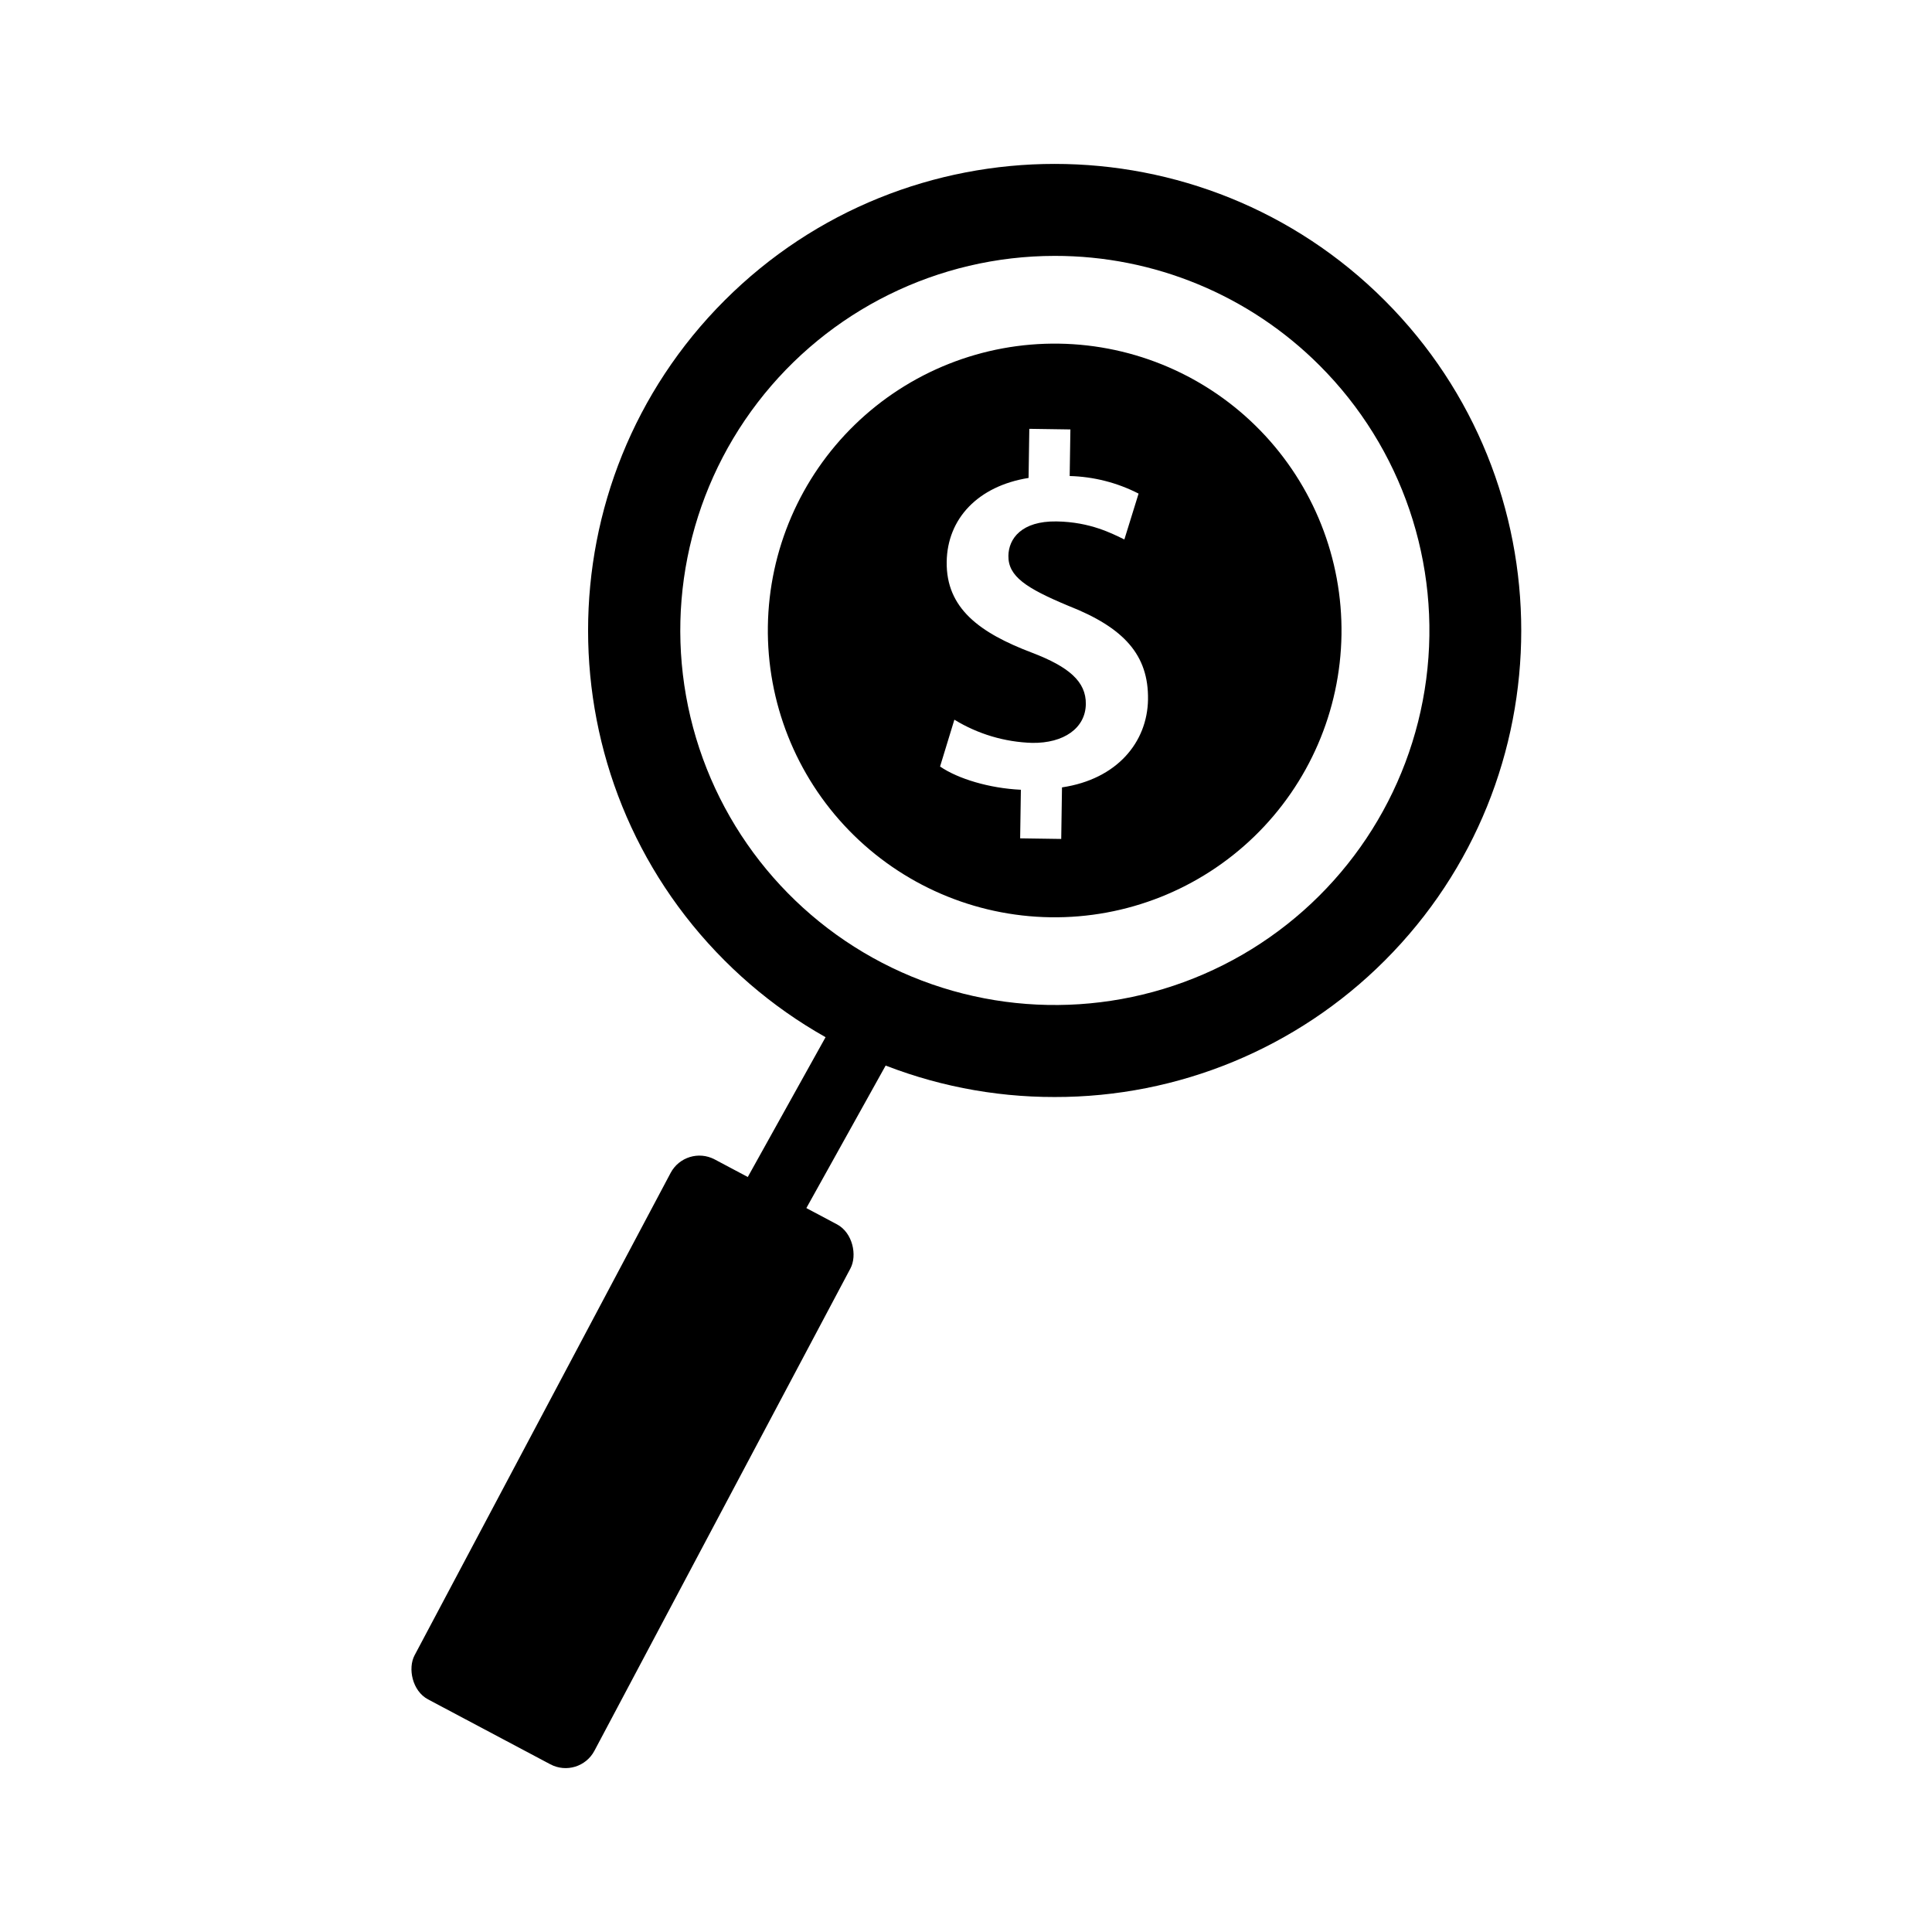 <?xml version="1.0" encoding="UTF-8"?>
<!-- Uploaded to: SVG Repo, www.svgrepo.com, Generator: SVG Repo Mixer Tools -->
<svg fill="#000000" width="800px" height="800px" version="1.1" viewBox="144 144 512 512" xmlns="http://www.w3.org/2000/svg">
 <g>
  <path d="m423.5 434.72c-32.809 0.059-64.285-12.957-87.473-36.168-48.238-48.227-48.238-126.71 0-174.94 48.238-48.23 126.71-48.238 174.94 0.016 48.238 48.254 48.238 126.71 0 174.94-23.188 23.207-54.664 36.215-87.469 36.152zm0-222.91v0.004c-30.859 0.012-59.957 14.379-78.734 38.871-18.773 24.492-25.09 56.32-17.09 86.125 8 29.805 29.41 54.195 57.926 65.992 28.516 11.797 60.898 9.656 87.617-5.785s44.734-42.434 48.746-73.031c4.016-30.598-6.43-61.32-28.262-83.133-18.609-18.629-43.871-29.082-70.203-29.039z"/>
  <path d="m424.63 235.07c-20.16-0.297-39.609 7.422-54.078 21.465-14.465 14.039-22.758 33.254-23.059 53.41-0.301 20.16 7.418 39.613 21.461 54.078 14.039 14.465 33.254 22.762 53.41 23.062 20.16 0.301 39.609-7.418 54.078-21.457 14.469-14.043 22.762-33.254 23.066-53.414 0.297-20.156-7.422-39.609-21.465-54.078s-33.258-22.766-53.414-23.066zm0.809 117.59-0.203 13.668-10.887-0.16 0.195-12.875c-8.363-0.391-16.68-2.906-21.418-6.16l3.793-12.41c6.223 3.809 13.328 5.93 20.617 6.148 8.363 0.125 14.129-3.902 14.219-10.273 0.09-5.973-4.496-9.891-14.262-13.625-13.863-5.254-22.793-11.758-22.609-24.102 0.168-11.41 8.266-20.059 21.699-22.215l0.195-13.012 10.887 0.16-0.188 12.344 0.004 0.004c6.356 0.164 12.594 1.754 18.254 4.656l-3.769 12.156c-3.164-1.512-8.957-4.648-17.988-4.781-9.285-0.141-12.68 4.594-12.742 9.102-0.078 5.438 4.648 8.566 15.863 13.25 14.777 5.793 21.328 13.062 21.133 24.883-0.188 11.23-8.156 21.066-22.793 23.246z"/>
  <path d="m341.25 457.57 25.207-45.305 15.352 8.543-25.207 45.305z"/>
  <path d="m333.4 451.26 32.402 17.199c4.215 2.238 5.394 8.262 3.578 11.68l-67.855 127.84c-2.238 4.215-7.465 5.816-11.68 3.578l-32.402-17.199c-4.215-2.238-5.394-8.262-3.578-11.68l67.855-127.84c2.238-4.215 7.465-5.816 11.68-3.578z"/>
 </g>
</svg>